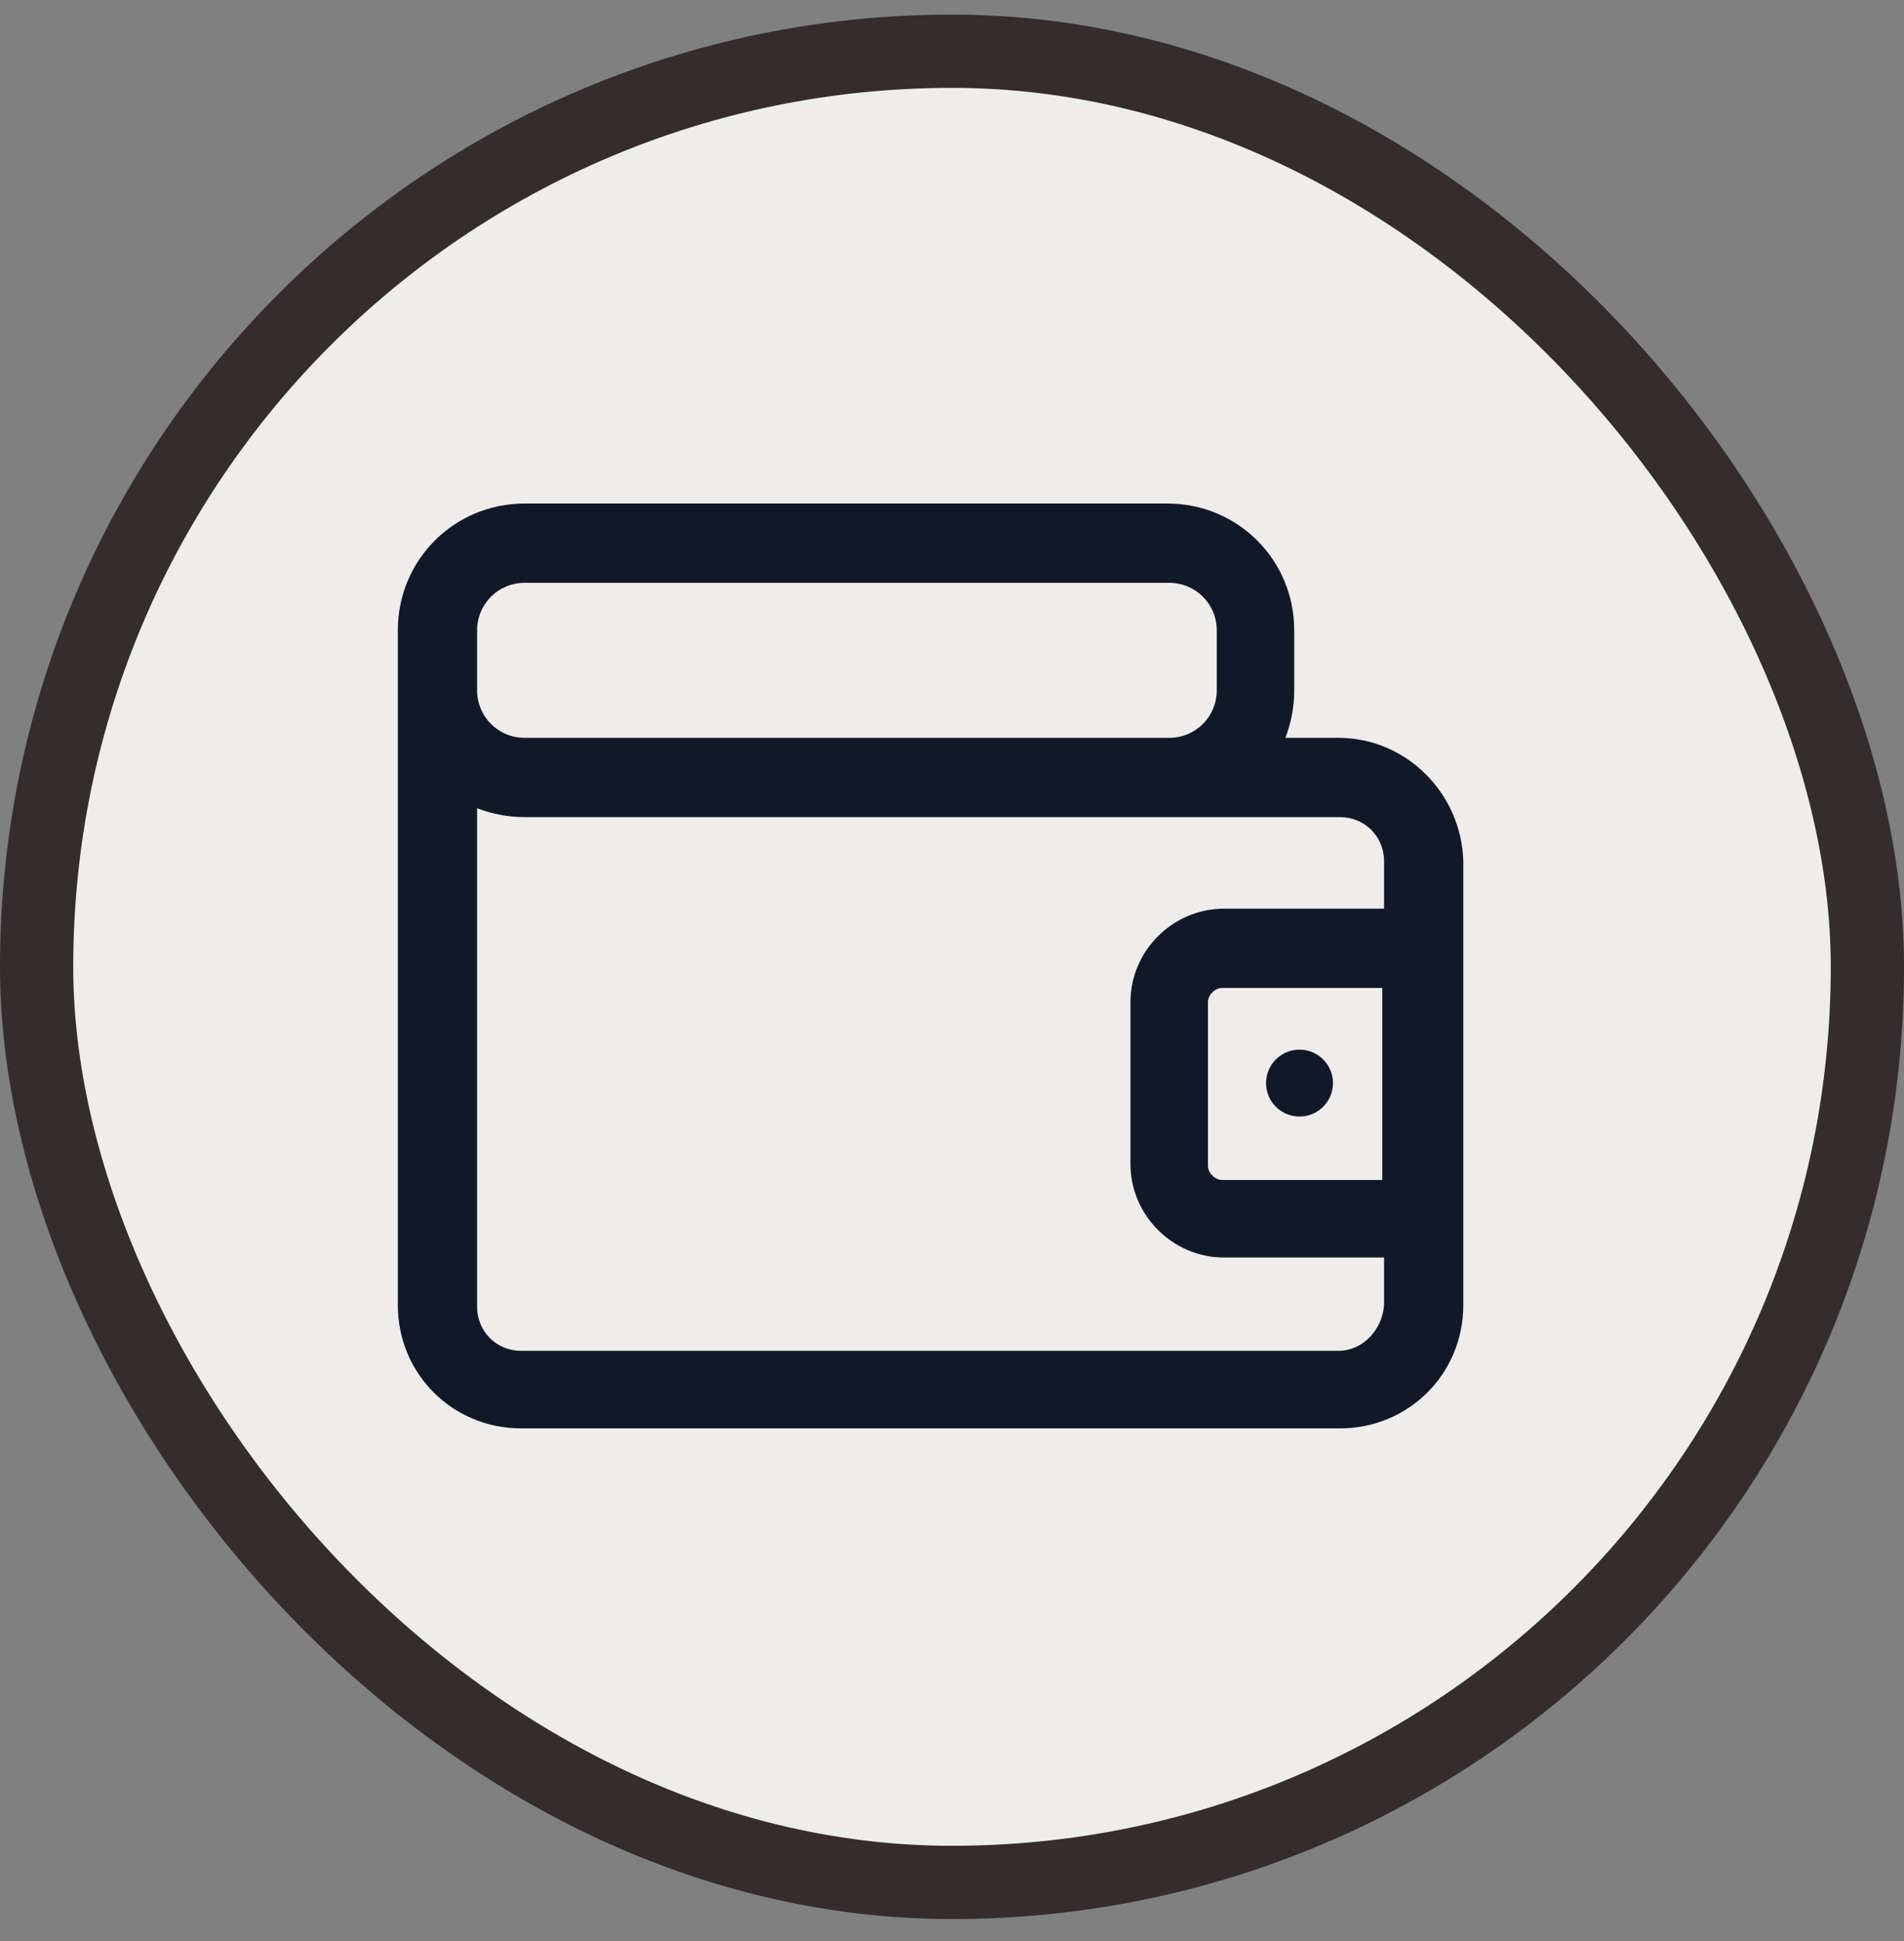 <svg width="52" height="53" viewBox="0 0 52 53" fill="none" xmlns="http://www.w3.org/2000/svg">
<rect x="0" y="0" width="52" height="53" fill="#808080" stroke="none"/>
<rect x="1" y="1.399" width="50" height="50" rx="25" fill="#EEEDEB"/>
<rect x="1" y="1.399" width="50" height="50" rx="25" stroke="#342C2D" stroke-width="2"/>
<path d="M36.55 20.146H35.106C35.251 19.762 35.347 19.329 35.347 18.848V17.212C35.347 15.288 33.808 13.749 31.884 13.749H14.328C12.404 13.749 10.865 15.288 10.865 17.212V18.848V35.634C10.865 37.51 12.356 39.001 14.232 39.001H36.598C38.473 39.001 39.964 37.51 39.964 35.634V23.513C39.916 21.685 38.425 20.146 36.55 20.146ZM37.752 32.219H33.375C33.183 32.219 32.99 32.026 32.99 31.834V27.361C32.99 27.169 33.183 26.976 33.375 26.976H37.752V32.219ZM13.03 17.212C13.03 16.491 13.607 15.914 14.328 15.914H31.932C32.654 15.914 33.231 16.491 33.231 17.212V18.848C33.231 19.569 32.654 20.146 31.932 20.146H14.328C13.607 20.146 13.03 19.569 13.03 18.848V17.212ZM36.55 36.884H14.232C13.559 36.884 13.03 36.355 13.03 35.682V22.07C13.414 22.215 13.847 22.311 14.328 22.311H36.598C37.271 22.311 37.8 22.84 37.8 23.513V24.812H33.423C32.028 24.812 30.874 25.966 30.874 27.361V31.786C30.874 33.181 32.028 34.335 33.423 34.335H37.8V35.634C37.752 36.307 37.223 36.884 36.55 36.884Z" fill="#111928"/>
<path d="M35.491 30.487C35.996 30.487 36.405 30.078 36.405 29.573C36.405 29.069 35.996 28.66 35.491 28.66C34.986 28.66 34.577 29.069 34.577 29.573C34.577 30.078 34.986 30.487 35.491 30.487Z" fill="#111928"/>
</svg>
